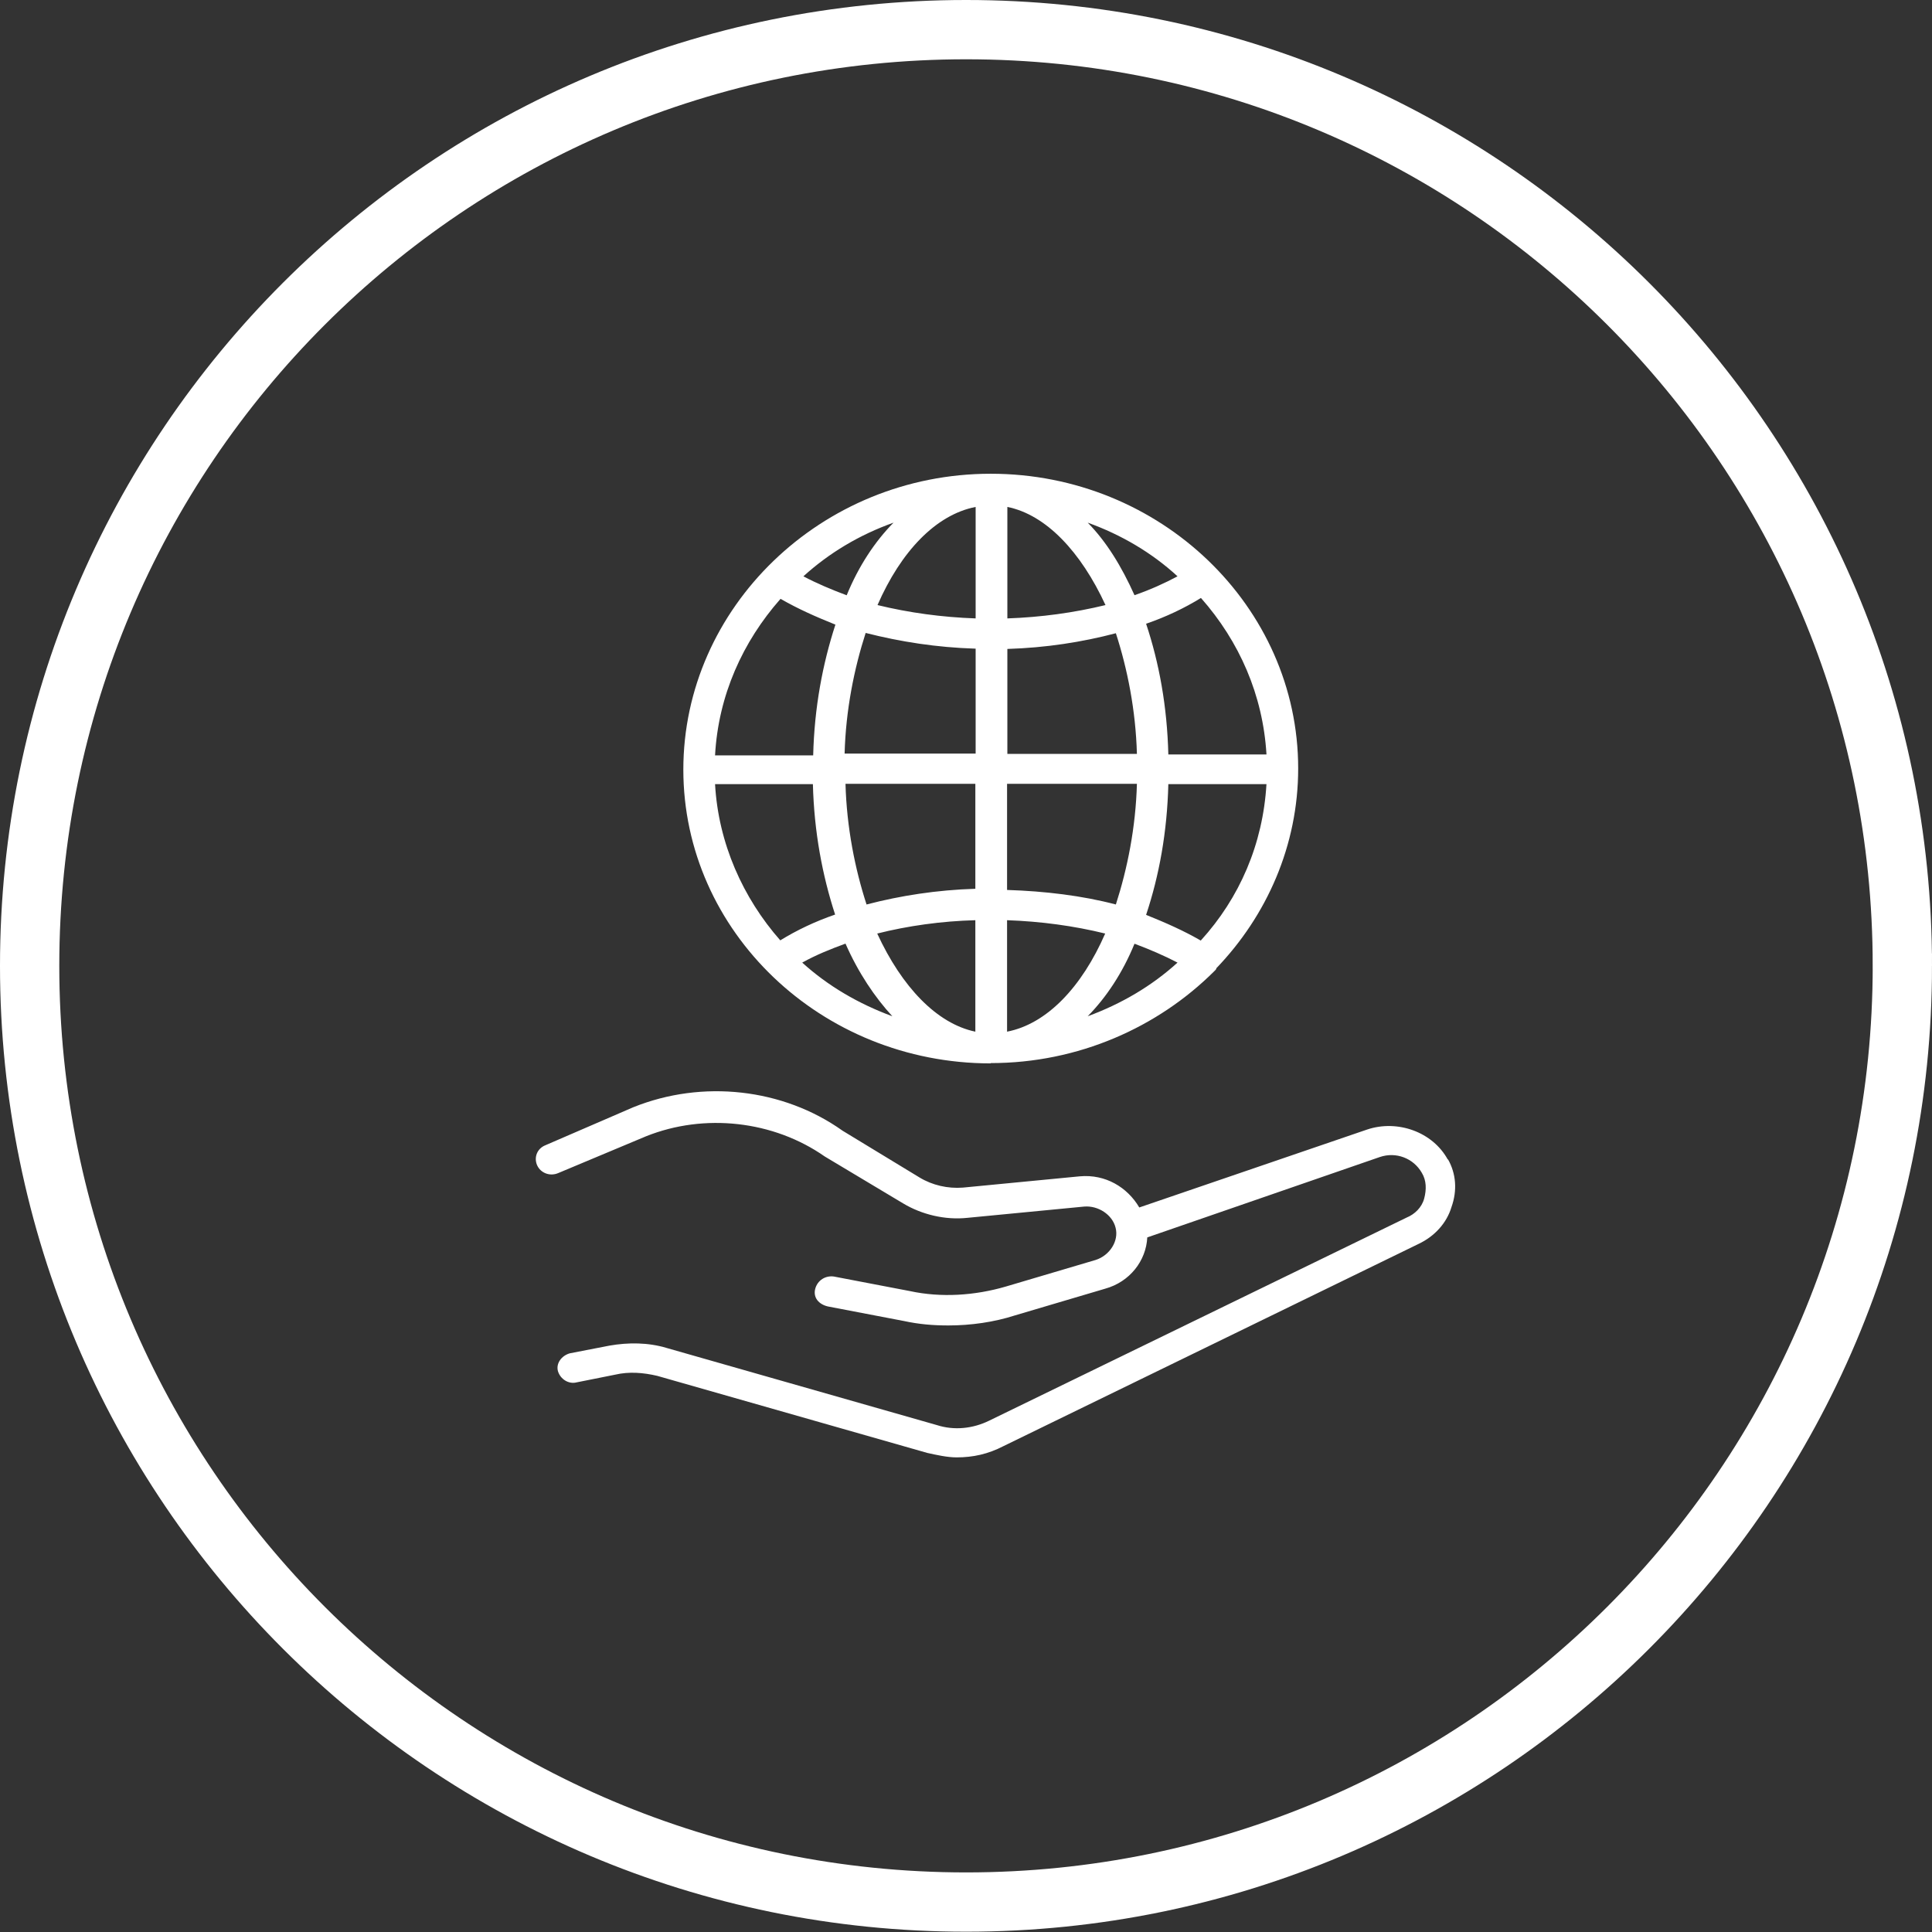 <?xml version="1.0" encoding="UTF-8"?><svg xmlns="http://www.w3.org/2000/svg" viewBox="0 0 65.17 65.17"><rect x="0" y="0" width="65.17" height="65.17" fill="#333333" stroke="none"/><defs><style>.d{fill:#fff;}.e{fill:none;stroke:#fff;stroke-miterlimit:10;stroke-width:2px;}</style></defs><g id="a"/><g id="b"><g id="c"><path class="d" d="M48.84,39.12c-.51-.94-1.7-1.36-2.72-1.02l-7.69,2.63c-.4-.68-1.14-1.13-2.01-1.05l-3.94,.38c-.51,.04-1.03-.08-1.46-.34l-2.6-1.58c-2.01-1.43-4.73-1.73-7.06-.79l-2.96,1.28c-.28,.11-.4,.41-.28,.68,.12,.26,.43,.38,.71,.26l2.96-1.24c1.97-.79,4.3-.53,6.03,.68l2.64,1.58c.63,.38,1.42,.57,2.17,.49l3.94-.38c.47-.04,.95,.27,1.06,.71,.12,.45-.2,.94-.67,1.09l-3.04,.9c-1.03,.3-2.17,.38-3.23,.15l-2.56-.49c-.28-.04-.55,.12-.63,.41-.08,.3,.12,.53,.43,.6l2.56,.49c.51,.11,.98,.15,1.5,.15,.75,0,1.54-.11,2.25-.34l3.04-.9c.83-.23,1.38-.94,1.42-1.73l7.84-2.71c.55-.19,1.14,.04,1.42,.53,.16,.26,.16,.57,.08,.87-.08,.3-.32,.53-.59,.64l-14.08,6.85c-.55,.27-1.18,.34-1.77,.15l-9.11-2.6c-.63-.19-1.3-.19-1.93-.08l-1.34,.26c-.28,.08-.47,.34-.4,.6,.08,.27,.36,.45,.63,.38l1.3-.26c.47-.11,.95-.07,1.42,.04l9.11,2.6c.32,.07,.67,.15,.99,.15,.55,0,1.06-.11,1.58-.38l14-6.82c.55-.26,.95-.71,1.11-1.24,.2-.56,.16-1.13-.12-1.62m-15.42-3.24c2.96,0,5.64-1.21,7.53-3.09,.04-.04,.08-.07,.08-.11,1.7-1.77,2.76-4.14,2.76-6.74,0-5.46-4.65-9.94-10.37-9.94s-10.37,4.52-10.37,9.98,4.65,9.91,10.37,9.91m-7.09-15.67c.59,.34,1.18,.6,1.85,.87-.43,1.32-.71,2.79-.75,4.41h-3.31c.11-2.03,.94-3.84,2.2-5.27m16.4,5.24h-3.31c-.04-1.62-.31-3.09-.75-4.41,.67-.23,1.3-.53,1.85-.87,1.3,1.47,2.09,3.28,2.21,5.27m-2.21,6.29c-.59-.34-1.18-.6-1.85-.87,.44-1.32,.71-2.79,.75-4.41h3.31c-.12,2.03-.91,3.84-2.21,5.27m-6.54-.68c1.14,.04,2.25,.19,3.31,.45-.79,1.81-1.97,3.05-3.31,3.31v-3.77Zm0-1.02v-3.58h4.38c-.04,1.47-.32,2.86-.71,4.07-1.14-.3-2.4-.45-3.66-.49m0-4.59v-3.54c1.3-.04,2.52-.23,3.66-.53,.39,1.2,.67,2.6,.71,4.07h-4.38Zm0-4.56v-3.77c1.3,.26,2.48,1.51,3.31,3.31-1.07,.26-2.17,.41-3.31,.45m-1.07,0c-1.14-.04-2.24-.19-3.31-.45,.79-1.81,1.97-3.05,3.31-3.31v3.77Zm0,1.02v3.54h-4.42c.04-1.47,.32-2.86,.71-4.07,1.18,.3,2.4,.49,3.7,.53m0,4.56v3.54c-1.3,.04-2.52,.23-3.67,.53-.39-1.2-.67-2.6-.71-4.07h4.38Zm0,4.59v3.77c-1.3-.27-2.48-1.51-3.31-3.31,1.03-.26,2.17-.42,3.31-.45m-2.8,3.24c-1.14-.42-2.17-1.02-3.04-1.81,.47-.26,.94-.45,1.46-.64,.43,.98,.99,1.81,1.58,2.45m8.16-2.45c.51,.19,1.02,.41,1.46,.64-.87,.79-1.89,1.39-3.03,1.81,.63-.64,1.18-1.47,1.58-2.45m0-11.75c-.44-.98-.95-1.81-1.58-2.45,1.14,.41,2.17,1.02,3.03,1.81-.43,.23-.91,.45-1.46,.64m-9.7,0c-.51-.19-1.03-.41-1.46-.64,.87-.79,1.89-1.4,3.04-1.81-.63,.64-1.18,1.47-1.58,2.45m-1.14,6.36c.04,1.62,.32,3.09,.75,4.41-.67,.23-1.3,.53-1.85,.87-1.26-1.43-2.09-3.28-2.2-5.27h3.31Z"/><path class="e" d="M64.17,32.58c0,17.44-14.14,31.58-31.58,31.58S1,50.03,1,32.58,15.14,1,32.59,1s31.58,14.14,31.58,31.58Z"/></g></g></svg>